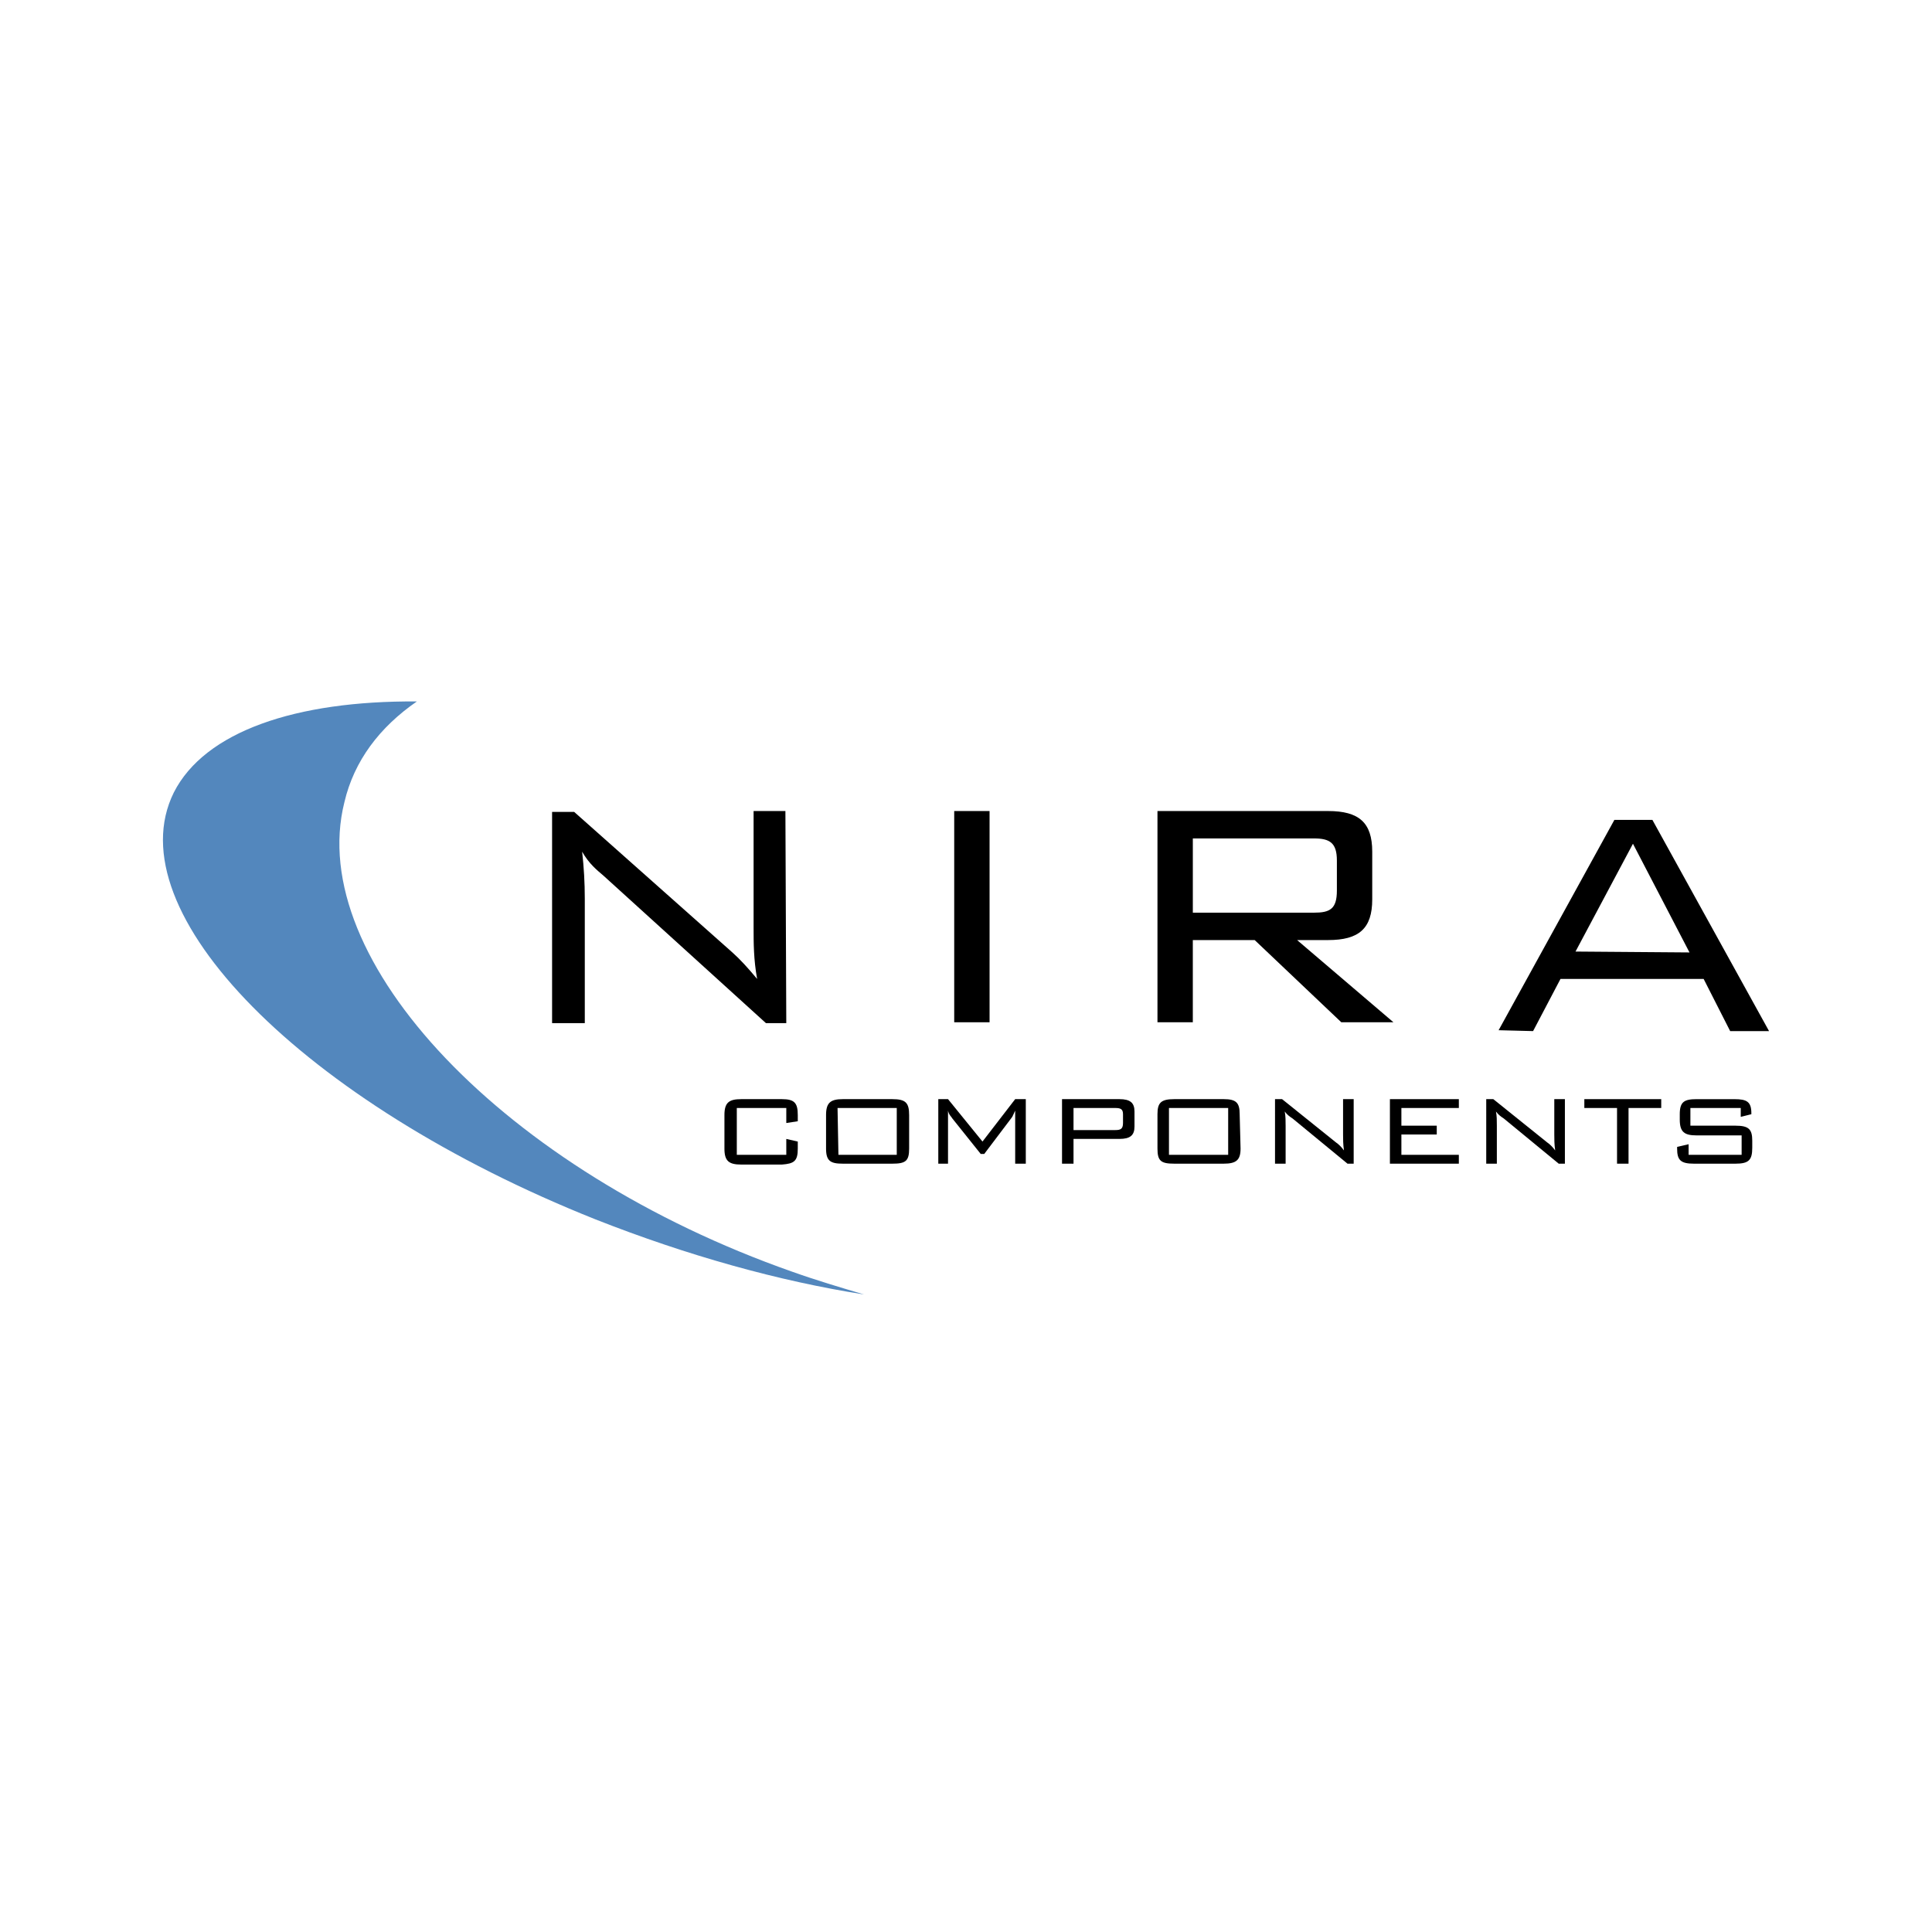 <?xml version="1.0" encoding="utf-8"?>
<!-- Generator: Adobe Illustrator 13.0.0, SVG Export Plug-In . SVG Version: 6.00 Build 14948)  -->
<!DOCTYPE svg PUBLIC "-//W3C//DTD SVG 1.0//EN" "http://www.w3.org/TR/2001/REC-SVG-20010904/DTD/svg10.dtd">
<svg version="1.0" id="Layer_1" xmlns="http://www.w3.org/2000/svg" xmlns:xlink="http://www.w3.org/1999/xlink" x="0px" y="0px"
	 width="192.756px" height="192.756px" viewBox="0 0 192.756 192.756" enable-background="new 0 0 192.756 192.756"
	 xml:space="preserve">
<g>
	<polygon fill-rule="evenodd" clip-rule="evenodd" fill="#FFFFFF" points="0,0 192.756,0 192.756,192.756 0,192.756 0,0 	"/>
	<path fill-rule="evenodd" clip-rule="evenodd" fill="#5387BD" d="M78.978,126.857c-28.569-10.053-48.584-31.038-44.617-46.821
		c0.97-4.144,3.527-7.495,7.23-10.052c-12.08-0.088-21.162,2.998-24.248,9.082c-5.907,11.904,12.874,30.95,42.06,42.588
		c9.17,3.615,18.34,6.172,26.805,7.494C83.827,128.443,81.446,127.738,78.978,126.857L78.978,126.857z"/>
	<path fill-rule="evenodd" clip-rule="evenodd" d="M73.511,110.545v4.672h4.938v-1.586l1.146,0.264v0.705
		c0,1.234-0.353,1.5-1.587,1.588h-4.056c-1.234,0-1.675-0.354-1.675-1.588v-3.35c0-1.234,0.441-1.588,1.675-1.588h4.056
		c1.235,0,1.587,0.354,1.587,1.588v0.617l-1.146,0.176v-1.498H73.511L73.511,110.545z"/>
	<path fill-rule="evenodd" clip-rule="evenodd" d="M84.092,109.662h4.938c1.323,0,1.675,0.354,1.675,1.588v3.35
		c0,1.234-0.353,1.5-1.675,1.5h-4.938c-1.235,0-1.676-0.266-1.676-1.5v-3.35C82.416,110.016,82.857,109.662,84.092,109.662
		L84.092,109.662z M89.47,115.217v-4.672h-5.908l0.088,4.672H89.47L89.47,115.217z"/>
	<path fill-rule="evenodd" clip-rule="evenodd" d="M94.584,111.779v4.32h-0.97v-6.438h0.97l3.439,4.232l3.262-4.232h1.059v6.438
		h-1.059v-4.32c0-0.178,0-0.441,0-0.971c-0.176,0.354-0.264,0.617-0.353,0.705l-2.733,3.615h-0.353l-2.821-3.527
		c-0.088-0.176-0.353-0.352-0.441-0.793C94.584,111.25,94.584,111.514,94.584,111.779L94.584,111.779z"/>
	<path fill-rule="evenodd" clip-rule="evenodd" d="M105.959,109.662h5.73c1.059,0,1.5,0.354,1.5,1.234v1.5
		c0,0.881-0.441,1.234-1.5,1.234h-4.584v2.469h-1.146V109.662L105.959,109.662z M107.105,110.545v2.203h4.144
		c0.529,0,0.794-0.088,0.794-0.705v-0.881c0-0.529-0.265-0.617-0.794-0.617H107.105L107.105,110.545z"/>
	<path fill-rule="evenodd" clip-rule="evenodd" d="M117.157,109.662h4.938c1.234,0,1.587,0.354,1.587,1.5l0.089,3.438
		c0,1.146-0.441,1.5-1.676,1.5h-4.938c-1.323,0-1.676-0.266-1.676-1.5v-3.438C115.481,110.016,115.834,109.662,117.157,109.662
		L117.157,109.662z M122.535,115.217v-4.672h-5.907v4.672H122.535L122.535,115.217z"/>
	<path fill-rule="evenodd" clip-rule="evenodd" d="M127.209,109.662h0.705l5.379,4.32c0.265,0.178,0.529,0.441,0.794,0.795
		c-0.089-0.617-0.089-1.146-0.089-1.588v-3.527h1.059v6.438h-0.617l-5.467-4.498c-0.265-0.176-0.529-0.352-0.794-0.705
		c0.088,0.441,0.088,0.971,0.088,1.412v3.791h-1.058V109.662L127.209,109.662z"/>
	<polygon fill-rule="evenodd" clip-rule="evenodd" points="138.672,109.662 145.549,109.662 145.549,110.545 139.817,110.545 
		139.817,112.309 143.345,112.309 143.345,113.189 139.817,113.189 139.817,115.217 145.549,115.217 145.549,116.1 138.672,116.1 
		138.672,109.662 	"/>
	<path fill-rule="evenodd" clip-rule="evenodd" d="M148.282,109.662h0.706l5.378,4.32c0.265,0.178,0.529,0.441,0.794,0.795
		c-0.088-0.617-0.088-1.146-0.088-1.588v-3.527h1.058v6.438h-0.617l-5.467-4.498c-0.265-0.176-0.529-0.352-0.793-0.705
		c0.088,0.441,0.088,0.883,0.088,1.412v3.791h-1.059V109.662L148.282,109.662z"/>
	<polygon fill-rule="evenodd" clip-rule="evenodd" points="162.479,116.1 161.332,116.1 161.332,110.545 158.07,110.545 
		158.07,109.662 165.741,109.662 165.741,110.545 162.479,110.545 162.479,116.1 	"/>
	<path fill-rule="evenodd" clip-rule="evenodd" d="M168.651,110.545v1.764h4.496c1.323,0,1.676,0.352,1.676,1.498v0.705
		c0,1.234-0.353,1.588-1.676,1.588h-4.144c-1.323,0-1.676-0.354-1.676-1.5v-0.176l1.146-0.264v1.057h5.29v-1.939h-4.496
		c-1.235,0-1.676-0.352-1.676-1.586v-0.529c0-1.234,0.44-1.5,1.676-1.5h3.791c1.234,0,1.676,0.266,1.676,1.412v0.088l-1.059,0.264
		v-0.881H168.651L168.651,110.545z"/>
	<polygon fill-rule="evenodd" clip-rule="evenodd" points="95.202,80.917 98.729,80.917 98.729,101.992 95.202,101.992 
		95.202,80.917 	"/>
	<path fill-rule="evenodd" clip-rule="evenodd" d="M115.481,80.917h17.018c3.087,0,4.409,1.146,4.409,4.056v4.761
		c0,2.91-1.322,4.057-4.409,4.057h-3.086l9.611,8.201h-5.202l-8.642-8.201h-6.172v8.201h-3.527V80.917L115.481,80.917z
		 M119.009,83.651v7.407h12.08c1.587,0,2.292-0.353,2.292-2.205v-2.998c0-1.764-0.705-2.205-2.292-2.205H119.009L119.009,83.651z"/>
	<path fill-rule="evenodd" clip-rule="evenodd" d="M161.068,81.799h3.791l11.639,21.074h-3.879l-2.646-5.203h-14.284l-2.733,5.203
		l-3.439-0.088L161.068,81.799L161.068,81.799z M168.562,95.025L162.92,84.18l-5.731,10.757L168.562,95.025L168.562,95.025z"/>
	<path fill-rule="evenodd" clip-rule="evenodd" d="M55.082,81.006h2.205l15.783,14.02c0.794,0.706,1.588,1.587,2.469,2.645
		c-0.353-1.939-0.353-3.614-0.353-5.113V80.917h3.174l0.088,21.163H76.42L60.196,87.354c-0.617-0.529-1.411-1.146-2.116-2.381
		c0.177,1.587,0.265,3.086,0.265,4.673v12.433h-3.263V81.006L55.082,81.006z"/>
</g>
</svg>
